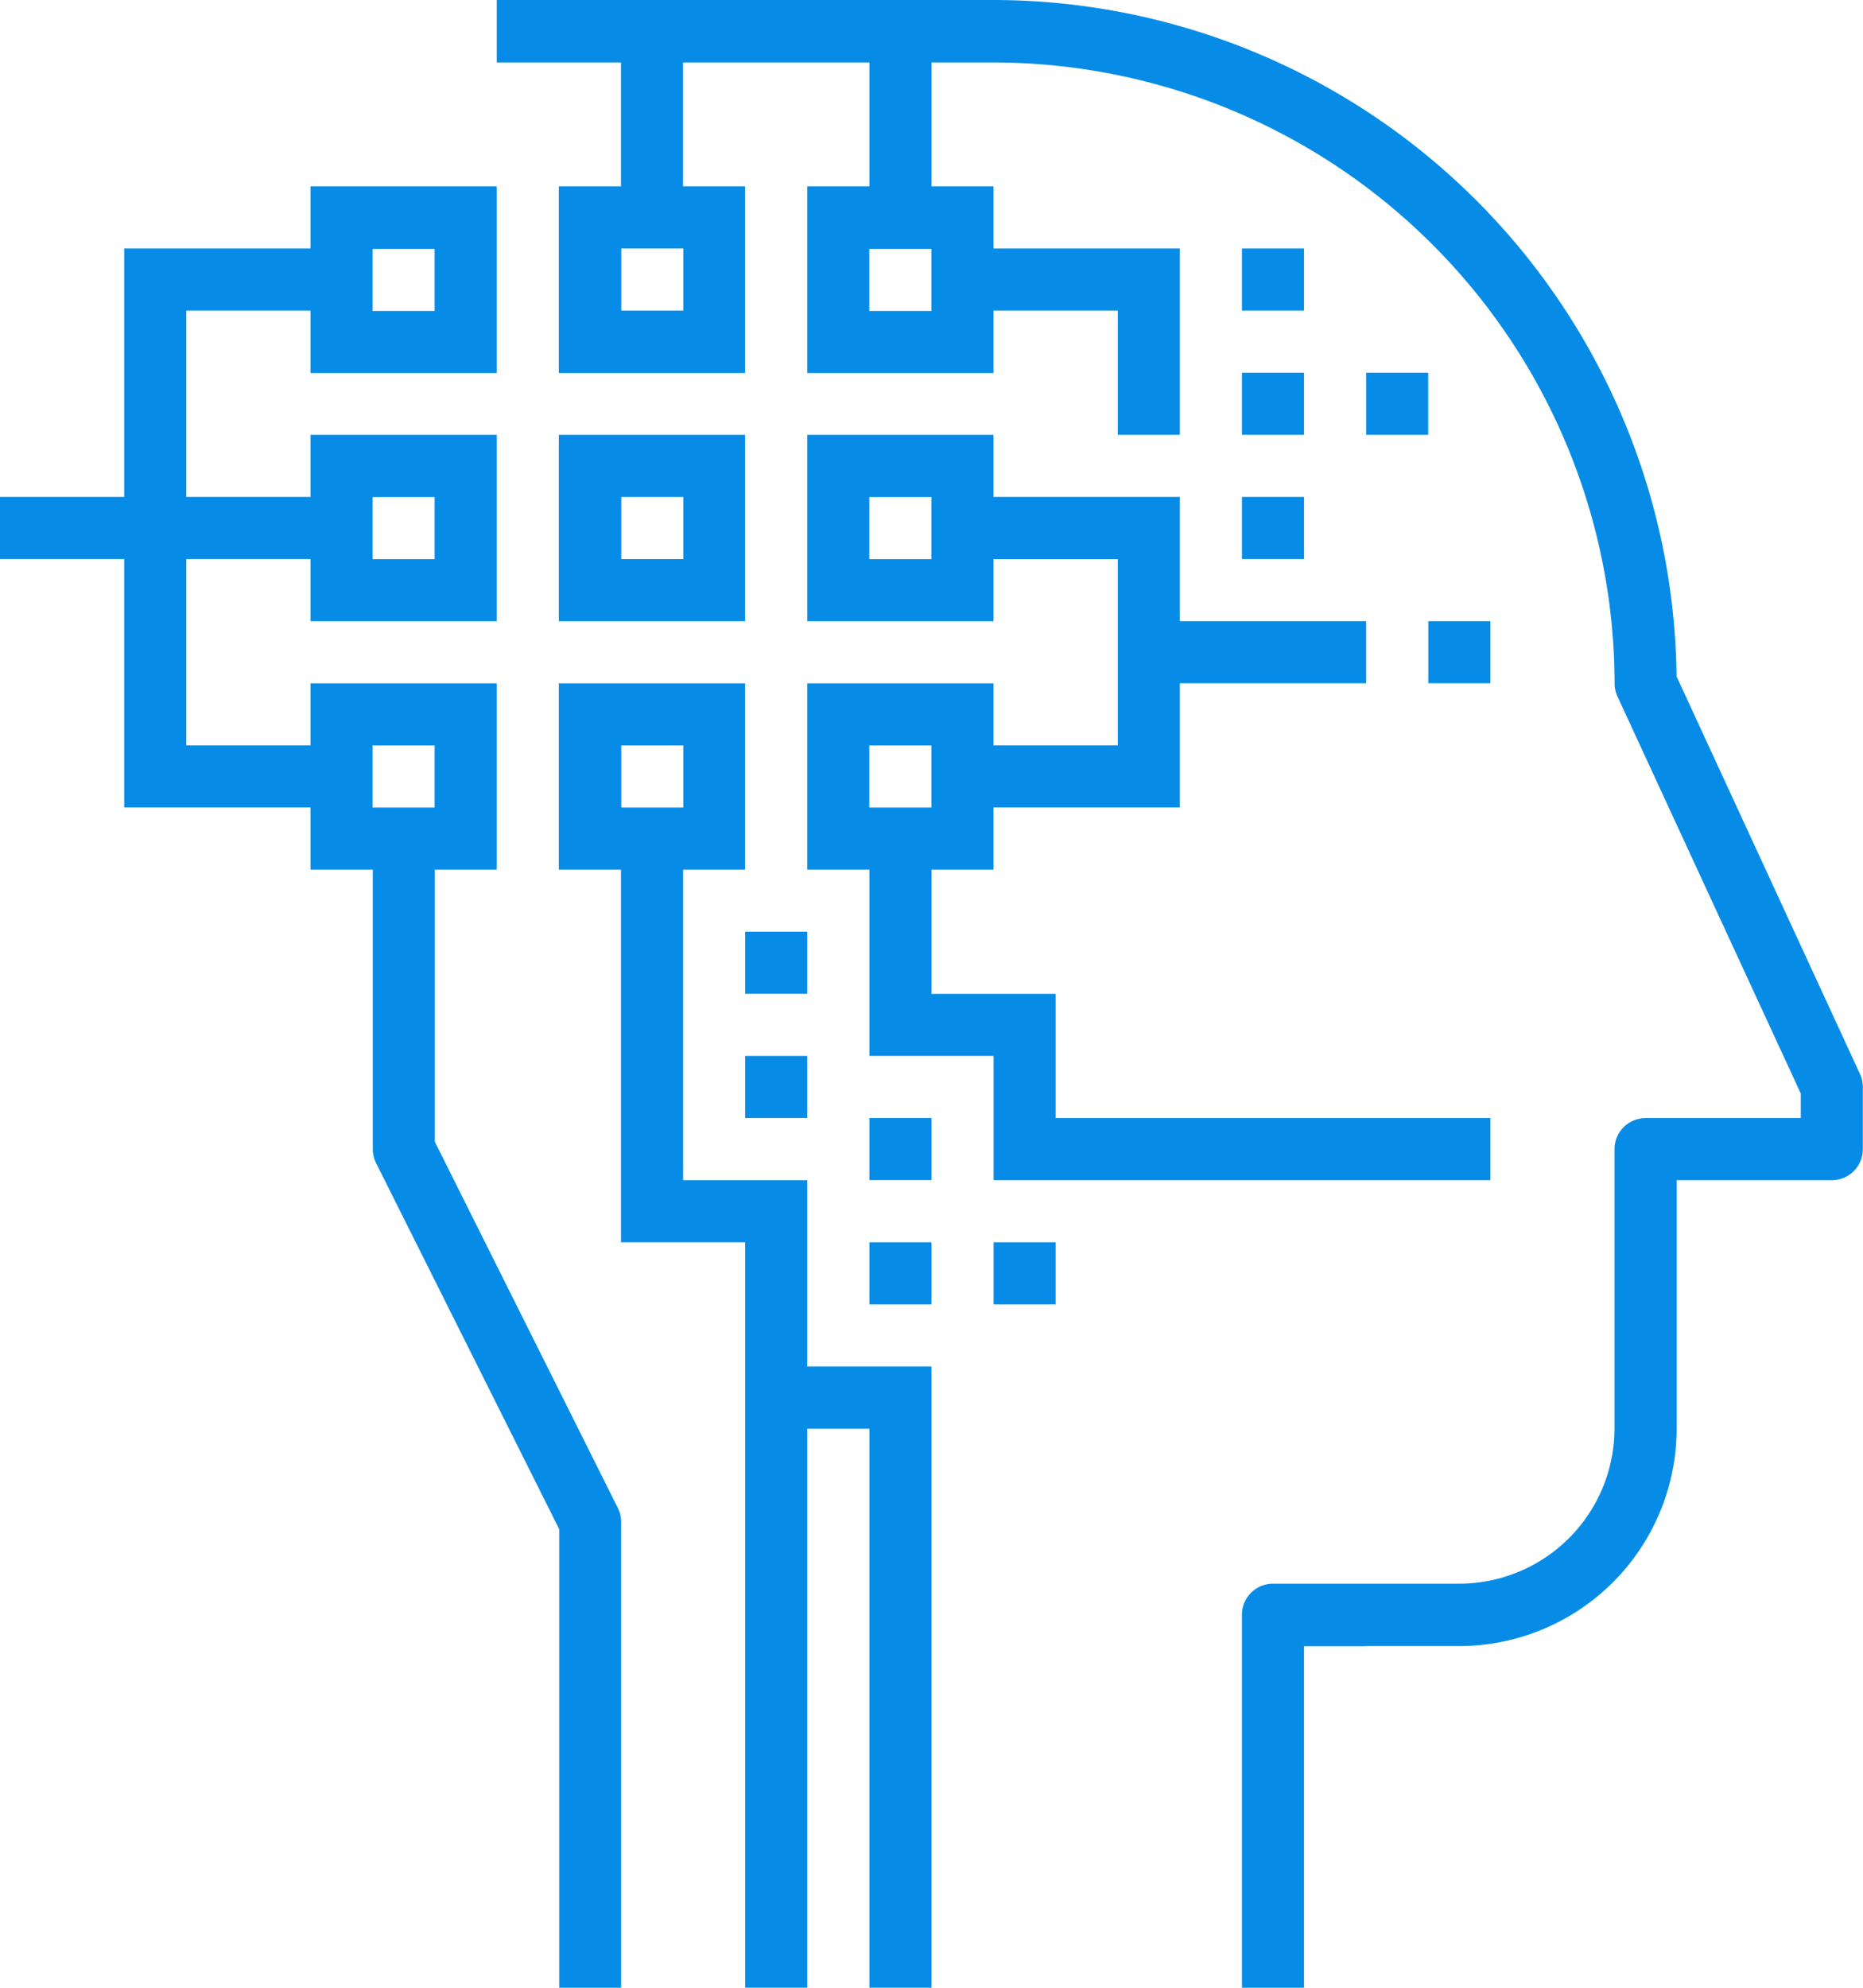 <svg id="Layer_29" data-name="Layer 29" xmlns="http://www.w3.org/2000/svg" viewBox="0 0 243.13 259.33"><defs><style>.cls-1{fill:#068ce7;}</style></defs><title>about-icon-experience</title><rect class="cls-1" x="166.14" y="206.66" width="12.16" height="8.1"/><rect class="cls-1" x="81.04" y="4.05" width="8.1" height="24.31"/><rect class="cls-1" y="64.83" width="44.57" height="8.1"/><path class="cls-1" d="M160.58,52H136.27V27.65h24.31V52Zm-16.21-8.1h8.1v-8.1h-8.1v8.1Z" transform="translate(-30.92 -3.33)"/><path class="cls-1" d="M160.58,84.38H136.27V60.06h24.31V84.38Zm-16.21-8.1h8.1v-8.1h-8.1v8.1Z" transform="translate(-30.92 -3.33)"/><path class="cls-1" d="M160.58,116.79H136.27V92.48h24.31v24.31Zm-16.21-8.1h8.1v-8.1h-8.1v8.1Z" transform="translate(-30.92 -3.33)"/><path class="cls-1" d="M128.17,52H103.85V27.65h24.31V52ZM112,43.85h8.1v-8.1H112v8.1Z" transform="translate(-30.92 -3.33)"/><path class="cls-1" d="M128.17,116.79H103.85V92.48h24.31v24.31ZM112,108.69h8.1v-8.1H112v8.1Z" transform="translate(-30.92 -3.33)"/><path class="cls-1" d="M95.75,52H71.44V27.65H95.75V52Zm-16.21-8.1h8.1v-8.1h-8.1v8.1Z" transform="translate(-30.92 -3.33)"/><path class="cls-1" d="M95.75,84.38H71.44V60.06H95.75V84.38Zm-16.21-8.1h8.1v-8.1h-8.1v8.1Z" transform="translate(-30.92 -3.33)"/><path class="cls-1" d="M95.75,116.79H71.44V92.48H95.75v24.31Zm-16.21-8.1h8.1v-8.1h-8.1v8.1Z" transform="translate(-30.92 -3.33)"/><polygon class="cls-1" points="194.5 153.98 129.67 153.98 129.67 137.77 113.46 137.77 113.46 109.41 121.56 109.41 121.56 129.67 137.77 129.67 137.77 145.88 194.5 145.88 194.5 153.98"/><rect class="cls-1" x="186.4" y="81.04" width="8.1" height="8.1"/><polygon class="cls-1" points="153.98 105.35 125.61 105.35 125.61 97.25 145.88 97.25 145.88 72.94 125.61 72.94 125.61 64.83 153.98 64.83 153.98 105.35"/><rect class="cls-1" x="162.08" y="32.42" width="8.1" height="8.1"/><rect class="cls-1" x="162.08" y="48.63" width="8.1" height="8.1"/><rect class="cls-1" x="178.29" y="48.63" width="8.1" height="8.1"/><rect class="cls-1" x="162.08" y="64.83" width="8.1" height="8.1"/><polygon class="cls-1" points="105.35 259.33 97.25 259.33 97.25 162.08 81.04 162.08 81.04 109.41 89.15 109.41 89.15 153.98 105.35 153.98 105.35 259.33"/><rect class="cls-1" x="113.46" y="4.05" width="8.1" height="24.31"/><polygon class="cls-1" points="44.57 105.35 16.21 105.35 16.21 32.42 44.57 32.42 44.57 40.52 24.31 40.52 24.31 97.25 44.57 97.25 44.57 105.35"/><path class="cls-1" d="M112,262.67h-8.1V202.84L80,155.07a4.05,4.05,0,0,1-.43-1.81V112.74h8.1V152.3l23.88,47.77a4.05,4.05,0,0,1,.43,1.81v60.78Z" transform="translate(-30.92 -3.33)"/><rect class="cls-1" x="113.46" y="145.87" width="8.1" height="8.1"/><rect class="cls-1" x="97.25" y="121.56" width="8.1" height="8.1"/><rect class="cls-1" x="97.25" y="137.77" width="8.1" height="8.1"/><rect class="cls-1" x="113.46" y="162.08" width="8.1" height="8.1"/><rect class="cls-1" x="129.67" y="162.08" width="8.1" height="8.1"/><polygon class="cls-1" points="153.98 56.73 145.88 56.73 145.88 40.52 125.61 40.52 125.61 32.42 153.98 32.42 153.98 56.73"/><rect class="cls-1" x="149.93" y="81.04" width="28.36" height="8.1"/><path class="cls-1" d="M128.17,84.38H103.85V60.06h24.31V84.38ZM112,76.27h8.1v-8.1H112v8.1Z" transform="translate(-30.92 -3.33)"/><polygon class="cls-1" points="121.56 259.33 113.46 259.33 113.46 186.4 101.3 186.4 101.3 178.29 121.56 178.29 121.56 259.33"/><path class="cls-1" d="M201.1,262.67H193V214a4.05,4.05,0,0,1,4.05-4.05h24.31a20.28,20.28,0,0,0,20.26-20.26V153.26a4.05,4.05,0,0,1,4.05-4.05h20.26V146L242,94.18a4.06,4.06,0,0,1-.37-1.7,81.13,81.13,0,0,0-81-81H95.75V3.33h64.83a89.25,89.25,0,0,1,89.14,88.25l23.94,51.88a4.05,4.05,0,0,1,.37,1.7v8.1a4.05,4.05,0,0,1-4.05,4.05H249.73v32.42a28.4,28.4,0,0,1-28.36,28.36H201.1v44.57Z" transform="translate(-30.92 -3.33)"/></svg>